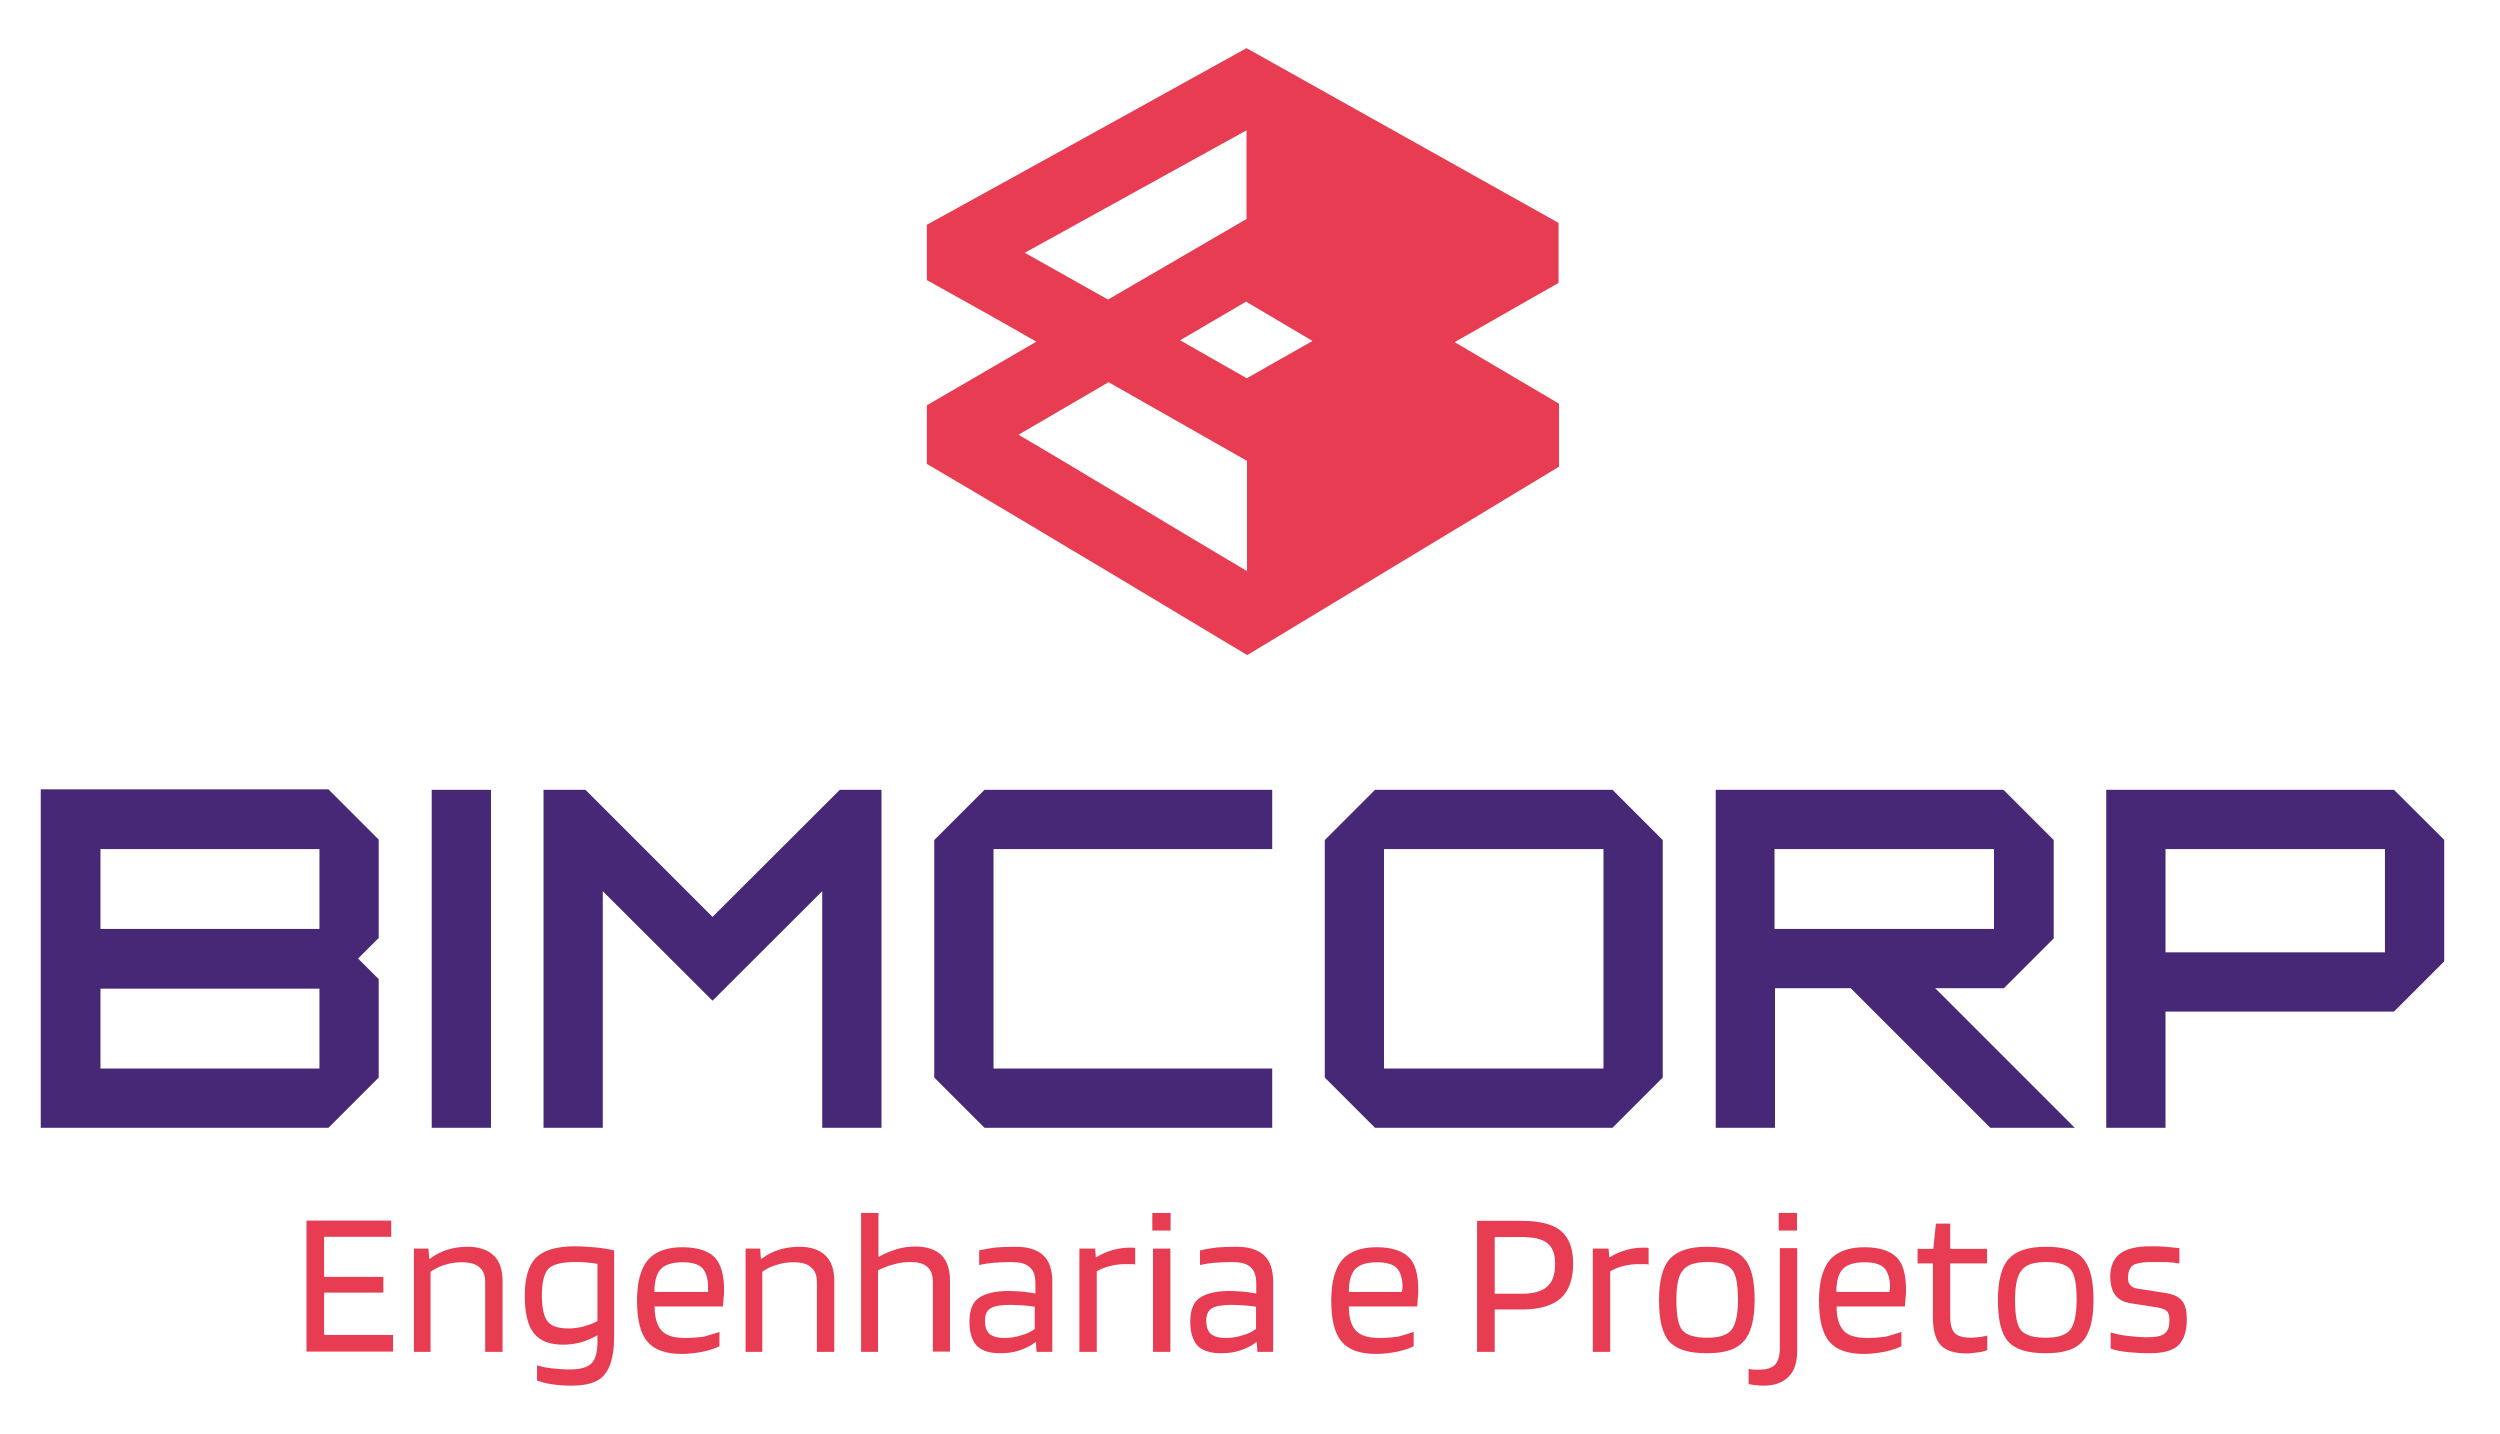 <?xml version="1.0" encoding="utf-8"?>
<!-- Generator: Adobe Illustrator 28.1.0, SVG Export Plug-In . SVG Version: 6.00 Build 0)  -->
<svg version="1.1" id="Camada_1" xmlns="http://www.w3.org/2000/svg" xmlns:xlink="http://www.w3.org/1999/xlink" x="0px" y="0px"
	 viewBox="0 0 1080 619.4" style="enable-background:new 0 0 1080 619.4;" xml:space="preserve">
<style type="text/css">
	.st0{fill:#462876;}
	.st1{fill:#E73C51;}
</style>
<g>
	<g>
		<g>
			<path class="st0" d="M17.6,341.2v146h124.3l21.7-21.7V423l-8.9-8.9l8.9-8.9v-42.5L141.9,341H17.6V341.2z M138,366.8v34.5H43.4
				v-34.5H138z M138,427.1v34.5H43.4v-34.5H138z"/>
		</g>
		<g>
			<rect x="186.5" y="341.2" class="st0" width="25.6" height="146"/>
		</g>
		<g>
			<polygon class="st0" points="307.8,396.1 252.9,341.2 234.8,341.2 234.8,487.2 260.4,487.2 260.4,385 307.8,432.3 355.2,385 
				355.2,487.2 380.8,487.2 380.8,341.2 362.8,341.2 			"/>
		</g>
		<g>
			<polygon class="st0" points="403.6,362.9 403.6,465.5 425.3,487.2 549.6,487.2 549.6,461.6 429.2,461.6 429.2,366.8 549.6,366.8 
				549.6,341.2 425.3,341.2 			"/>
		</g>
		<g>
			<path class="st0" d="M594,341.2l-21.7,21.7v102.6l21.7,21.7h102.6l21.7-21.7V362.9l-21.7-21.7L594,341.2L594,341.2z M692.7,366.8
				v94.8h-94.8v-94.8H692.7z"/>
		</g>
		<g>
			<path class="st0" d="M865.5,427.1l21.7-21.7v-42.5l-21.7-21.7H741.2v146h25.6v-60.3h32.7l60.3,60.3h36.5L836,426.9h29.5V427.1z
				 M861.4,366.8v34.5h-94.8v-34.5H861.4z"/>
		</g>
		<g>
			<path class="st0" d="M1034.2,341.2H909.9v146h25.6V437h98.7l21.7-21.7v-52.5L1034.2,341.2z M1030.3,366.8v44.6h-94.8v-44.6
				H1030.3z"/>
		</g>
	</g>
	<g>
		<g>
			<path class="st1" d="M673.3,96.3L538.5,20.8c0,0-94.2,52.2-138.1,76.3V121c12.8,7.1,29.7,16.5,47.3,26.6l-47.3,27.5v25.3
				c44.2,25.9,138.4,82.6,138.4,82.6l134.7-81.4v-27.2l-45.1-26.6l44.9-25.6L673.3,96.3L673.3,96.3z M538.6,163.4
				c-7.6-4.4-17.7-10-28.8-16.4l28.5-16.7l28.7,17L538.6,163.4v-0.2V163.4z M477.2,128.6c-13.6-7.6-25-14.1-34.5-19.4
				c21.4-11.8,52-28.7,95.6-52.8h0.2v38.2l0,0l-59.8,34.8C478.2,129.1,477.7,128.9,477.2,128.6z M477.8,210.3
				c-15.2-9.1-27.5-16.5-37.8-22.5l38.9-22.7c31.8,18,58.8,33.5,59.8,34v47.6C523.9,238,501,224.2,477.8,210.3z"/>
		</g>
	</g>
	<g>
		<g>
			<path class="st1" d="M169.8,576.8v7.1h-37.4v-56.6H169v7h-29v17.3h25.6v6.8H140v18.3h29.8V576.8z"/>
			<path class="st1" d="M186.3,584h-7.5v-44.6h6.3l0.3,4.4h0.3c2.4-1.8,4.9-3.1,7.5-3.9c2.6-0.8,5.5-1.3,8.8-1.3
				c4.9,0,8.6,1.3,11.2,3.7c2.6,2.4,3.9,6.2,3.9,10.9V584h-7.5v-30c0-3.1-0.8-5.2-2.6-6.6c-1.6-1.5-4.2-2.1-7.8-2.1
				c-2.1,0-4.4,0.3-6.6,1c-2.3,0.6-4.5,1.6-6.6,3.1V584H186.3z"/>
			<path class="st1" d="M246.9,598.6c-3.1,0-5.8-0.2-8.4-0.6c-2.6-0.3-4.7-1-6.5-1.6v-6.6c1.5,0.5,3.4,1,6.2,1.3
				c2.6,0.3,5.3,0.5,7.9,0.5c4.5,0,7.6-0.8,9.4-2.6c1.8-1.8,2.6-4.9,2.6-9.4v-2.8c-2.3,1.3-4.5,2.3-7.1,3.1c-2.6,0.6-5,1-7.6,1
				c-6,0-10.2-1.6-12.8-5c-2.6-3.2-3.9-8.8-3.9-16.2c0-7.6,1.6-13.1,4.9-16.4c3.2-3.2,8.9-4.9,16.7-4.9c2.8,0,5.8,0.2,9.1,0.5
				c3.2,0.3,6,0.8,7.9,1.3v37.3c0,7.8-1.5,13.3-4.2,16.4C258.6,597.1,253.7,598.6,246.9,598.6z M248.4,545.2c-5.8,0-9.6,1-11.5,2.9
				c-1.8,1.9-2.8,5.8-2.8,11.5c0,5.3,0.8,9.1,2.4,11.2c1.6,2.1,4.7,3.1,9.2,3.1c1.9,0,4.1-0.3,6.2-0.8c2.1-0.6,4.2-1.3,6.2-2.4V546
				c-1.5-0.3-2.9-0.5-4.7-0.6C251.8,545.2,250.2,545.2,248.4,545.2z"/>
			<path class="st1" d="M310.8,575.4v6.2c-1.6,0.8-3.9,1.6-7,2.3c-3.1,0.6-6.2,1-9.2,1c-7,0-12-1.8-14.9-5.3
				c-3.1-3.6-4.5-9.6-4.5-17.8c0-7.9,1.6-13.8,4.7-17.5c3.1-3.6,8.1-5.5,14.9-5.5c6.3,0,10.9,1.5,13.8,4.2c2.8,2.9,4.2,7.6,4.2,14.3
				c0,1.1,0,2.3-0.2,3.4c0,1-0.2,2.3-0.3,3.7h-29.5c0,4.9,1.1,8.4,3.1,10.5c1.9,2.1,5.3,3.1,10.2,3.1c2.6,0,5.3-0.2,8.1-0.6
				C306.7,576.7,309,576,310.8,575.4z M305.9,556.1c0-3.9-1-6.8-2.6-8.4c-1.6-1.6-4.5-2.4-8.4-2.4c-4.4,0-7.6,1-9.4,2.9
				s-2.8,5.2-2.8,9.9h23.2c0-0.2,0-0.5,0-0.8C305.7,556.7,305.9,556.4,305.9,556.1z"/>
			<path class="st1" d="M329.6,584h-7.5v-44.6h6.3l0.3,4.4h0.3c2.4-1.8,4.9-3.1,7.5-3.9c2.6-0.8,5.5-1.3,8.8-1.3
				c4.9,0,8.6,1.3,11.2,3.7s3.9,6.2,3.9,10.9V584h-7.5v-30c0-3.1-0.8-5.2-2.6-6.6c-1.6-1.5-4.2-2.1-7.8-2.1c-2.1,0-4.4,0.3-6.6,1
				c-2.3,0.6-4.5,1.6-6.6,3.1V584H329.6z"/>
			<path class="st1" d="M379.5,584H372v-60h7.5v19c2.8-1.5,5.3-2.6,8.1-3.4c2.6-0.8,5.3-1.1,7.9-1.1c4.9,0,8.6,1.3,11.2,3.7
				c2.4,2.4,3.7,6.2,3.7,10.9v30.8H403v-30c0-3.1-0.8-5.3-2.4-6.6c-1.6-1.5-4.1-2.1-7.5-2.1c-2.3,0-4.5,0.3-7,1
				c-2.4,0.6-4.7,1.5-6.8,2.6V584H379.5z"/>
			<path class="st1" d="M432,584.6c-4.5,0-7.9-1.1-10-3.2c-2.1-2.3-3.2-5.7-3.2-10.4c0-4.9,1.3-8.3,3.9-10.2s7-3.1,13.1-3.1
				c2.1,0,4.1,0.2,6,0.3c1.9,0.2,3.9,0.5,5.5,0.8v-4.4c0-3.2-0.8-5.7-2.6-7.1c-1.6-1.5-4.4-2.1-8.1-2.1c-2.8,0-5.2,0.2-7.3,0.3
				c-2.1,0.2-4.2,0.5-6.3,1v-6.3c2.4-0.6,4.9-1,7.3-1.3c2.4-0.2,5.3-0.3,8.6-0.3c5.3,0,9.2,1.3,11.8,3.7c2.6,2.4,3.9,6.3,3.9,11.5
				V584h-6.8l-0.3-4.2h-0.2c-1.8,1.5-4.1,2.6-7,3.6C437.7,584.3,434.7,584.6,432,584.6z M436.5,563.7c-4.1,0-7,0.5-8.6,1.5
				s-2.4,2.8-2.4,5.3s0.6,4.5,1.9,5.7c1.3,1.1,3.4,1.8,6.5,1.8c2.3,0,4.7-0.3,7.1-1.1c2.4-0.6,4.5-1.6,6-2.8v-9.6
				c-1.9-0.3-3.9-0.5-5.5-0.6C440.1,563.9,438.5,563.7,436.5,563.7z"/>
			<path class="st1" d="M473.8,584h-7.5v-44.6h6.8l0.3,3.7h0.3c2.3-1.5,4.7-2.4,7-3.1c2.3-0.6,4.7-1,7-1c1,0,1.6,0,1.9,0
				s0.6,0,0.8,0.2v7.1c-0.5-0.2-1-0.2-1.6-0.2s-1.6,0-2.9,0c-2.1,0-4.2,0.3-6.3,0.8s-4.1,1.3-5.8,2.3L473.8,584L473.8,584z"/>
			<path class="st1" d="M505.7,531.6h-7.9V524h7.9V531.6z M505.6,584h-7.5v-44.6h7.5V584z"/>
			<path class="st1" d="M527.4,584.6c-4.5,0-7.9-1.1-10-3.2c-2.1-2.3-3.2-5.7-3.2-10.4c0-4.9,1.3-8.3,3.9-10.2
				c2.6-1.9,7-3.1,13.1-3.1c2.1,0,4.1,0.2,6,0.3c1.9,0.2,3.9,0.5,5.5,0.8v-4.4c0-3.2-0.8-5.7-2.6-7.1c-1.6-1.5-4.4-2.1-8.1-2.1
				c-2.8,0-5.2,0.2-7.3,0.3c-2.1,0.2-4.2,0.5-6.3,1v-6.3c2.4-0.6,4.9-1,7.3-1.3c2.4-0.2,5.3-0.3,8.6-0.3c5.3,0,9.2,1.3,11.8,3.7
				s3.9,6.3,3.9,11.5V584h-6.8l-0.3-4.2h-0.2c-1.8,1.5-4.1,2.6-7,3.6C533.1,584.3,530.3,584.6,527.4,584.6z M532.1,563.7
				c-4.1,0-7,0.5-8.6,1.5s-2.4,2.8-2.4,5.3s0.6,4.5,1.9,5.7c1.3,1.1,3.4,1.8,6.5,1.8c2.3,0,4.7-0.3,7.1-1.1c2.4-0.6,4.5-1.6,6-2.8
				v-9.6c-1.9-0.3-3.9-0.5-5.5-0.6C535.7,563.9,533.9,563.7,532.1,563.7z"/>
			<path class="st1" d="M610.7,575.4v6.2c-1.6,0.8-3.9,1.6-7,2.3c-3.1,0.6-6.2,1-9.2,1c-7,0-12-1.8-14.9-5.3
				c-3.1-3.6-4.5-9.6-4.5-17.8c0-7.9,1.6-13.8,4.7-17.5c3.1-3.6,8.1-5.5,14.9-5.5c6.3,0,10.9,1.5,13.8,4.2c2.9,2.8,4.2,7.6,4.2,14.3
				c0,1.1,0,2.3-0.2,3.4c0,1-0.2,2.3-0.3,3.7h-29.5c0,4.9,1.1,8.4,3.1,10.5s5.3,3.1,10.2,3.1c2.6,0,5.3-0.2,8.1-0.6
				C606.7,576.7,608.9,576,610.7,575.4z M605.9,556.1c0-3.9-1-6.8-2.6-8.4c-1.6-1.6-4.5-2.4-8.4-2.4c-4.4,0-7.6,1-9.4,2.9
				c-1.8,1.9-2.8,5.2-2.8,9.9h23c0-0.2,0-0.5,0-0.8C605.9,556.7,605.9,556.4,605.9,556.1z"/>
			<path class="st1" d="M645.7,565.7V584h-7.6v-56.6h19.1c7.9,0,13.8,1.5,17.2,4.4s5.2,7.6,5.2,14.1c0,6.6-1.8,11.7-5.3,14.9
				c-3.6,3.2-9.2,4.9-16.7,4.9L645.7,565.7L645.7,565.7z M671.8,545.9c0-4.2-1.1-7.1-3.4-8.9c-2.3-1.8-6-2.6-11.2-2.6h-11.5v24.5
				h11.5c5.2,0,8.9-1,11.2-3.1C670.7,553.8,671.8,550.6,671.8,545.9z"/>
			<path class="st1" d="M695.6,584h-7.5v-44.6h6.8l0.3,3.7h0.3c2.3-1.5,4.7-2.4,7-3.1c2.3-0.6,4.7-1,7-1c1,0,1.6,0,1.9,0
				c0.3,0,0.6,0,0.8,0.2v7.1c-0.5-0.2-1-0.2-1.6-0.2s-1.6,0-2.9,0c-2.1,0-4.2,0.3-6.3,0.8s-4.1,1.3-5.8,2.3V584L695.6,584z"/>
			<path class="st1" d="M758,561.6c0,8.4-1.6,14.4-4.7,17.8c-3.1,3.6-8.4,5.2-15.9,5.2c-7.8,0-13.1-1.6-16.2-5
				c-3.1-3.4-4.5-9.4-4.5-18c0-8.4,1.6-14.4,4.7-17.8c3.1-3.4,8.4-5.2,16-5.2c7.8,0,13.1,1.6,16,5C756.6,547,758,553,758,561.6z
				 M724.2,561.6c0,6.6,0.8,11,2.6,13.1s5.3,3.2,10.7,3.2c5.2,0,8.6-1.1,10.5-3.4c1.8-2.3,2.8-6.5,2.8-13c0-6.6-0.8-11-2.6-13.1
				s-5.2-3.2-10.5-3.2c-5.2,0-8.8,1.1-10.5,3.4C725.1,550.7,724.2,555.1,724.2,561.6z"/>
			<path class="st1" d="M761.9,598.6c-1.1,0-2.1,0-3.1-0.2c-1,0-2.1-0.2-3.4-0.5v-6.5c1.3,0.2,2.1,0.3,2.8,0.3s1.1,0,1.6,0
				c3.2,0,5.5-0.6,7-2.1c1.3-1.5,2.1-3.7,2.1-7.1v-43.3h7.5v44.1c0,5-1.1,8.8-3.6,11.3C770.2,597.3,766.6,598.6,761.9,598.6z
				 M776.3,531.6h-7.9V524h7.9V531.6z"/>
			<path class="st1" d="M821.4,575.4v6.2c-1.6,0.8-3.9,1.6-7,2.3c-3.1,0.6-6.2,1-9.2,1c-7,0-12-1.8-14.9-5.3
				c-3.1-3.6-4.5-9.6-4.5-17.8c0-7.9,1.6-13.8,4.7-17.5c3.1-3.6,8.1-5.5,14.9-5.5c6.3,0,10.9,1.5,13.8,4.2c2.9,2.8,4.2,7.6,4.2,14.3
				c0,1.1,0,2.3-0.2,3.4c0,1-0.2,2.3-0.3,3.7h-29.5c0,4.9,1.1,8.4,3.1,10.5c1.9,2.1,5.3,3.1,10.2,3.1c2.6,0,5.3-0.2,8.1-0.6
				C817.3,576.7,819.6,576,821.4,575.4z M816.5,556.1c0-3.9-1-6.8-2.6-8.4c-1.6-1.6-4.5-2.4-8.4-2.4c-4.4,0-7.6,1-9.4,2.9
				c-1.8,1.9-2.8,5.2-2.8,9.9h23c0-0.2,0-0.5,0-0.8C816.5,556.7,816.5,556.4,816.5,556.1z"/>
			<path class="st1" d="M858.5,577v6.2c-1,0.5-2.3,0.8-3.9,1c-1.6,0.2-3.2,0.5-4.7,0.5c-5.3,0-9.2-1.1-11.5-3.6
				c-2.3-2.4-3.4-6.5-3.4-12.5v-22.8h-6.6v-6.3h6.8l1.1-10.9h6.2v10.9h15.9v6.3h-15.9v22.7c0,3.7,0.6,6.2,2.1,7.5
				c1.3,1.3,3.7,1.9,7.1,1.9c1.1,0,2.3-0.2,3.7-0.3C856.9,577.3,857.7,577.2,858.5,577z"/>
			<path class="st1" d="M904.4,561.6c0,8.4-1.6,14.4-4.7,17.8c-3.1,3.6-8.4,5.2-15.9,5.2c-7.8,0-13.1-1.6-16.2-5
				c-3.1-3.4-4.5-9.4-4.5-18c0-8.4,1.6-14.4,4.7-17.8c3.1-3.4,8.4-5.2,16-5.2c7.8,0,13.1,1.6,16,5C902.9,547,904.4,553,904.4,561.6z
				 M870.5,561.6c0,6.6,0.8,11,2.6,13.1s5.3,3.2,10.7,3.2c5.2,0,8.6-1.1,10.5-3.4c1.8-2.3,2.8-6.5,2.8-13c0-6.6-0.8-11-2.6-13.1
				s-5.2-3.2-10.5-3.2c-5.2,0-8.8,1.1-10.5,3.4C871.5,550.7,870.5,555.1,870.5,561.6z"/>
			<path class="st1" d="M929.5,545.2c-3.9,0-6.5,0.5-7.9,1.3c-1.5,1-2.3,2.8-2.3,5.5c0,1.5,0.3,2.6,1,3.2c0.6,0.8,1.8,1.3,3.2,1.5
				l11.5,1.8c3.6,0.5,6.2,1.6,7.6,3.4c1.5,1.8,2.1,4.4,2.1,8.1c0,5.2-1.3,8.9-3.7,11.2s-6.5,3.4-12.3,3.4c-3.4,0-6.6-0.2-9.6-0.5
				c-2.9-0.3-5.3-0.8-7.3-1.5v-7c1.9,0.6,4.2,1.1,7.1,1.5c2.8,0.3,5.7,0.6,8.6,0.6c3.7,0,6.3-0.5,7.6-1.6c1.5-1.1,2.1-3.1,2.1-5.8
				c0-1.8-0.3-3.1-1.1-3.9c-0.8-0.8-2.3-1.3-4.2-1.6l-11.5-1.8c-2.9-0.5-5-1.5-6.5-3.4c-1.5-1.8-2.1-4.4-2.3-7.8
				c0-4.7,1.5-8.1,4.2-10.2c2.8-2.1,7.1-3.2,13-3.2c2.4,0,4.5,0,6.5,0.2c1.9,0.2,4.1,0.3,6.2,0.6v6.6c-1.6-0.2-3.4-0.5-5.5-0.6
				C934.2,545.2,931.9,545.2,929.5,545.2z"/>
		</g>
	</g>
</g>
</svg>
